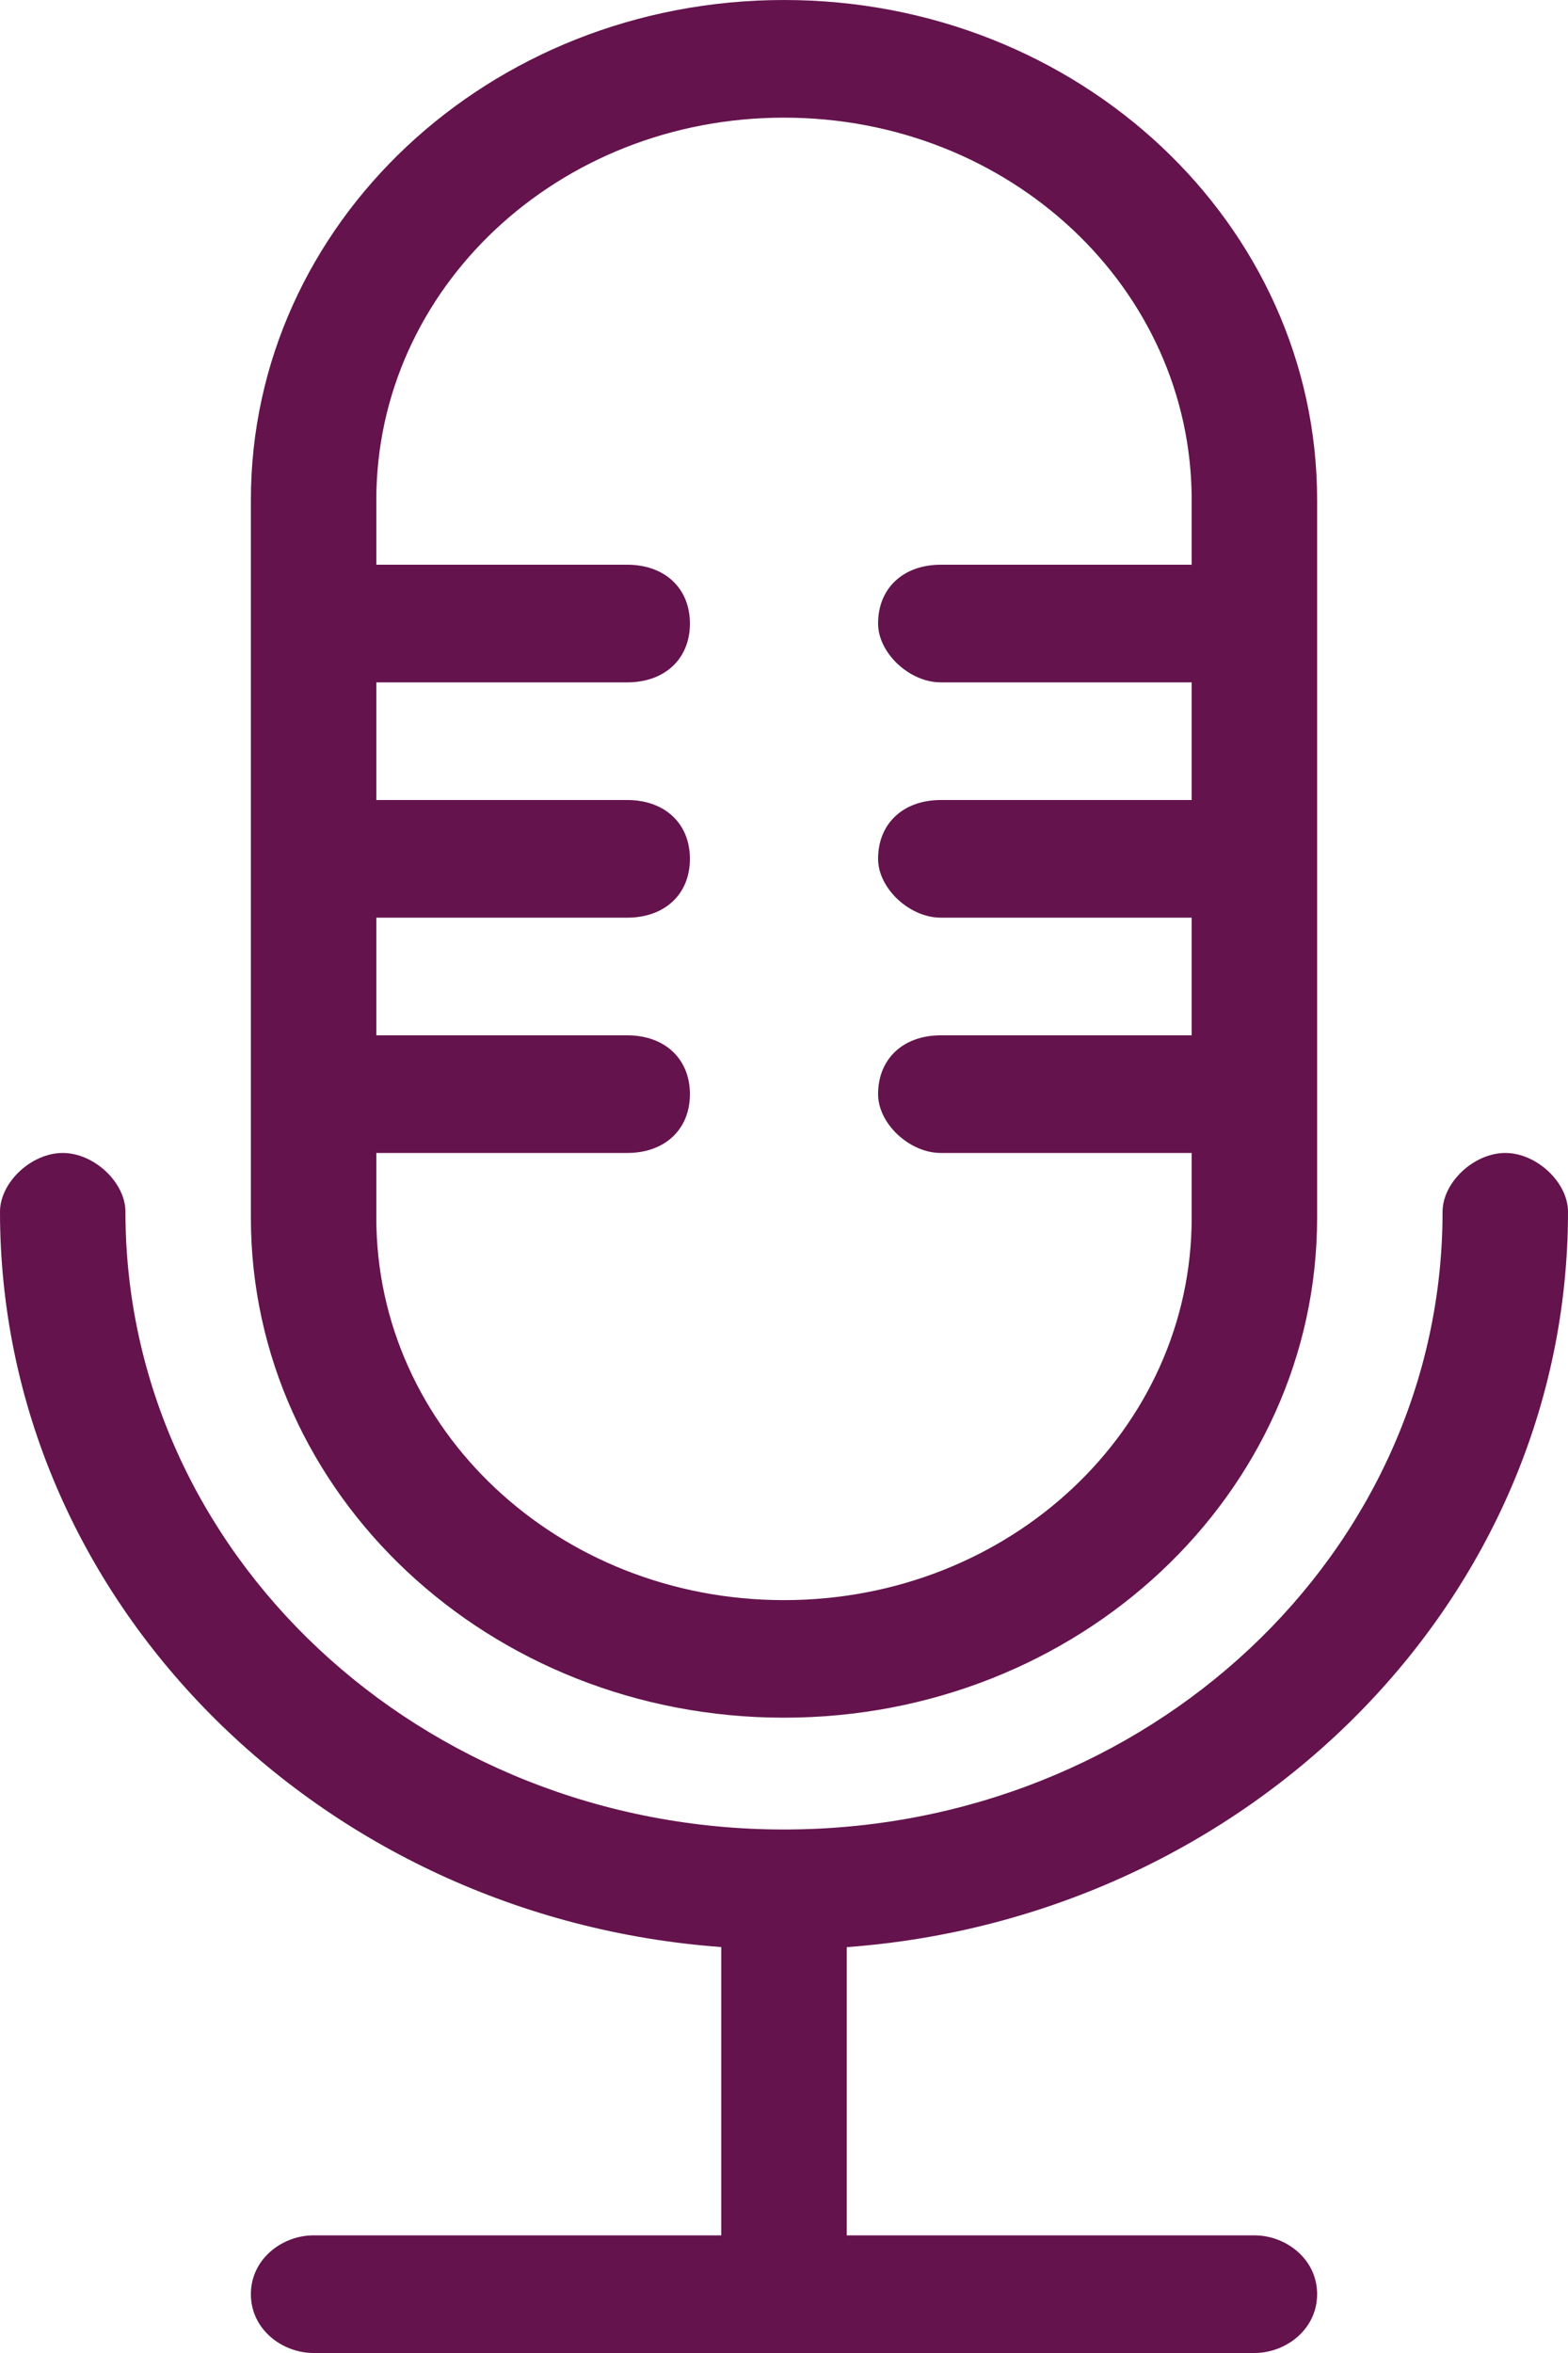 <svg xmlns="http://www.w3.org/2000/svg" width="18" height="27">
  <path fill="#64134D" fill-rule="evenodd" d="M9 19.71c3.384 0 6.12-2.565 6.12-5.737v-8.235C15.12 2.565 12.384 0 9 0S2.88 2.565 2.88 5.737v8.235C2.88 17.145 5.616 19.71 9 19.71zm-4.68-6.48H7.2c.432 0 .72-.27.72-.675s-.288-.675-.72-.675H4.32v-1.35H7.2c.432 0 .72-.27.72-.675s-.288-.675-.72-.675H4.32V7.83H7.2c.432 0 .72-.27.72-.675s-.288-.675-.72-.675H4.32v-.743C4.32 3.308 6.408 1.35 9 1.35c2.592 0 4.68 1.958 4.68 4.388V6.48H10.8c-.432 0-.72.27-.72.675 0 .338.36.675.72.675h2.88v1.35H10.8c-.432 0-.72.27-.72.675 0 .338.36.675.72.675h2.88v1.35H10.8c-.432 0-.72.27-.72.675 0 .338.36.675.72.675h2.88v.743c0 2.43-2.088 4.388-4.68 4.388-2.592 0-4.68-1.958-4.68-4.388V13.23zm13.68.675c0 4.455-3.672 8.1-8.28 8.438V25.65h4.68c.36 0 .72.27.72.675s-.36.675-.72.675H3.6c-.36 0-.72-.27-.72-.675s.36-.675.72-.675h4.68v-3.308C3.672 22.005 0 18.36 0 13.905c0-.338.36-.675.72-.675s.72.338.72.675c0 3.915 3.384 7.088 7.56 7.088s7.56-3.172 7.56-7.088c0-.338.36-.675.72-.675s.72.338.72.675z"/>
</svg>